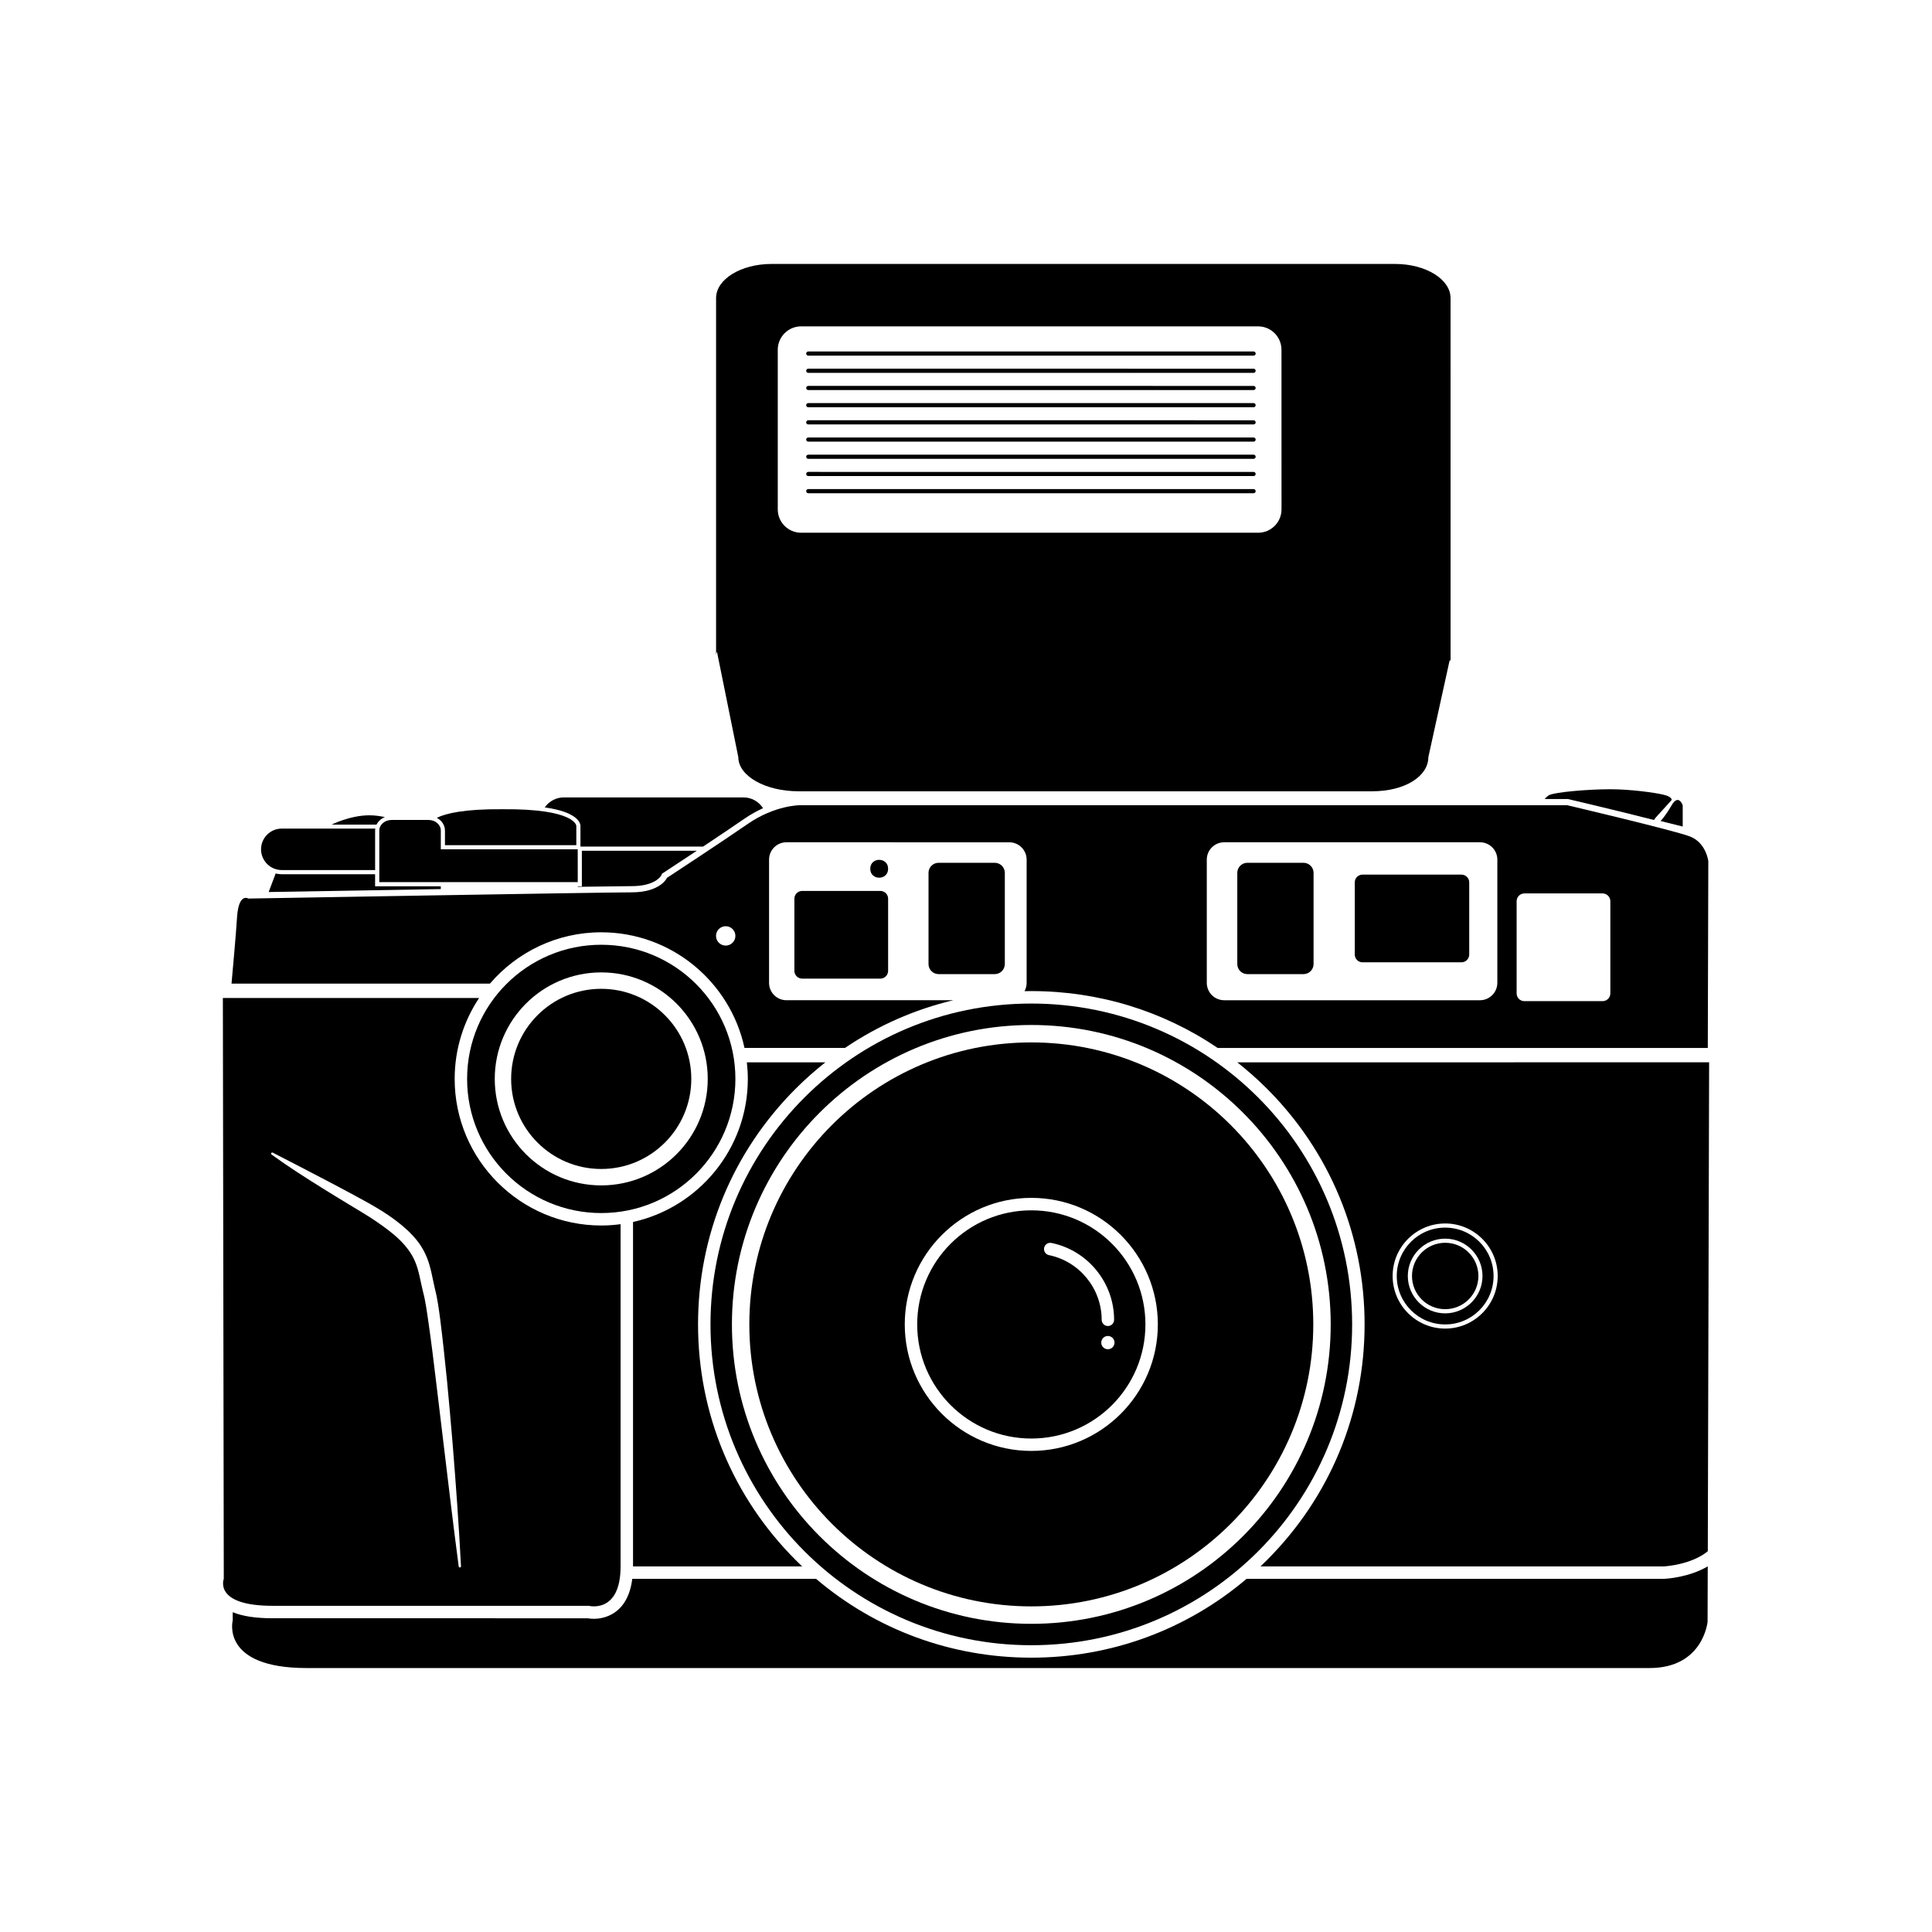 <?xml version="1.0" encoding="UTF-8"?>
<!-- Uploaded to: ICON Repo, www.iconrepo.com, Generator: ICON Repo Mixer Tools -->
<svg fill="#000000" width="800px" height="800px" version="1.1" viewBox="144 144 512 512" xmlns="http://www.w3.org/2000/svg">
 <g>
  <path d="m471.89 425.53c2.738 2.168 5.371 4.488 7.879 6.992 16.68 16.684 25.863 38.859 25.863 62.457 0 23.586-9.188 45.766-25.863 62.449-0.574 0.574-1.152 1.137-1.73 1.691h106.9c0.5-0.035 7.348-0.488 11.645-4.027l0.352-129.57zm55.094 70.559c-7.68 0-13.922-6.25-13.922-13.938 0-7.668 6.242-13.918 13.922-13.918s13.922 6.25 13.922 13.918c0.004 7.68-6.242 13.938-13.922 13.938z"/>
  <path d="m535.79 482.15c0 4.859-3.941 8.797-8.801 8.797s-8.797-3.938-8.797-8.797 3.938-8.801 8.797-8.801 8.801 3.941 8.801 8.801"/>
  <path d="m526.98 469.33c-7.082 0-12.824 5.742-12.824 12.82 0 7.094 5.742 12.84 12.824 12.84 7.09 0 12.832-5.742 12.832-12.84 0-7.078-5.746-12.82-12.832-12.82zm0 22.723c-5.453 0-9.895-4.438-9.895-9.902 0-5.445 4.438-9.895 9.895-9.895 5.453 0 9.895 4.445 9.895 9.895 0 5.461-4.438 9.902-9.895 9.902z"/>
  <path d="m417.31 409.95c-46.961 0-85.023 38.07-85.023 85.035 0 46.953 38.066 85.016 85.023 85.016 46.961 0 85.02-38.066 85.02-85.016 0.004-46.965-38.062-85.035-85.02-85.035zm0 164.38c-43.824 0-79.344-35.523-79.344-79.344 0-43.824 35.523-79.355 79.344-79.355 43.816 0 79.34 35.531 79.34 79.355 0 43.82-35.52 79.344-79.34 79.344z"/>
  <path d="m585.05 562.41h-110.7c-15.926 13.516-35.918 20.891-57.039 20.891-21.129 0-41.117-7.371-57.047-20.891h-48.703c-1.23 9.762-7.957 10.59-10.152 10.59-0.719 0-1.309-0.074-1.707-0.141l-83.461-0.004c-4.434 0-7.938-0.527-10.57-1.602l0.004 2.156s-3.312 12.641 19.59 12.641h355.87c14.293 0 15.391-12.285 15.391-12.285l0.043-14.66c-5.059 2.973-11.141 3.285-11.52 3.305z"/>
  <path d="m303.34 394.37c-19.637 0-35.551 15.922-35.551 35.551 0 19.637 15.914 35.551 35.551 35.551 19.629 0 35.547-15.914 35.547-35.551 0-19.633-15.918-35.551-35.547-35.551zm0 63.773c-15.586 0-28.223-12.633-28.223-28.223 0-15.586 12.637-28.223 28.223-28.223 15.586 0 28.219 12.633 28.219 28.223 0 15.594-12.633 28.223-28.219 28.223z"/>
  <path d="m303.34 468.77c-21.422 0-38.848-17.426-38.848-38.848 0-7.918 2.387-15.289 6.473-21.438l-67.902-0.004 0.242 153.93s-2.812 7.148 12.938 7.148h83.785s8.434 2.184 8.434-10.445v-90.691c-1.676 0.223-3.387 0.352-5.121 0.352zm-37.469 90.625c-0.152 0.008-0.285-0.105-0.309-0.25-1.426-10.852-2.715-21.699-4.016-32.551l-1.957-16.266c-0.645-5.422-1.309-10.84-2.09-16.227-0.195-1.344-0.383-2.684-0.609-4.008-0.109-0.664-0.23-1.324-0.355-1.949-0.062-0.32-0.133-0.637-0.207-0.922l-0.258-1.031c-0.66-2.738-1.055-5.406-1.996-7.684-0.922-2.281-2.441-4.277-4.301-6.062-1.855-1.789-4.019-3.344-6.223-4.859-2.207-1.504-4.543-2.844-6.887-4.277-2.332-1.43-4.676-2.824-6.992-4.285-4.637-2.891-9.27-5.832-13.707-9.062h-0.004c-0.129-0.098-0.16-0.281-0.062-0.414 0.09-0.113 0.246-0.152 0.375-0.09 4.863 2.523 9.723 4.992 14.559 7.547 2.422 1.258 4.824 2.57 7.238 3.856 2.394 1.285 4.836 2.621 7.195 4.098 2.367 1.484 4.652 3.156 6.766 5.117 1.051 0.992 2.051 2.074 2.938 3.266 0.871 1.219 1.617 2.551 2.168 3.934 0.559 1.387 0.93 2.809 1.238 4.188 0.301 1.371 0.559 2.691 0.859 3.981l0.234 0.977c0.098 0.367 0.168 0.723 0.238 1.07 0.141 0.707 0.258 1.387 0.371 2.082 0.215 1.371 0.418 2.731 0.586 4.098 0.688 5.445 1.254 10.887 1.809 16.332 0.512 5.445 1.008 10.887 1.457 16.34 0.883 10.895 1.676 21.801 2.238 32.73-0.008 0.176-0.133 0.316-0.297 0.324z"/>
  <path d="m327.2 429.92c0 13.184-10.688 23.871-23.871 23.871-13.184 0-23.871-10.688-23.871-23.871s10.688-23.875 23.871-23.875c13.184 0 23.871 10.691 23.871 23.875"/>
  <path d="m328.99 494.98c0-23.598 9.188-45.773 25.863-62.457 2.504-2.504 5.133-4.832 7.875-6.992l-20.805-0.004c0.16 1.449 0.258 2.91 0.258 4.391 0 18.527-13.039 34.066-30.422 37.918v91.273 0.008h44.824c-0.582-0.555-1.16-1.117-1.73-1.691-16.68-16.68-25.863-38.852-25.863-62.445z"/>
  <path d="m260.82 369.08v-4.969c0-1.551-1.457-2.812-3.25-2.812h-9.805c-1.797 0-3.25 1.254-3.25 2.812v13.664h52.594l-0.008-8.695z"/>
  <path d="m261.92 364.11v3.871h34.812v-5.129s-0.203-4.566-19.605-4.398c-10.113-0.086-15.004 1.113-17.375 2.281 1.293 0.672 2.168 1.938 2.168 3.375z"/>
  <path d="m341.02 355.32h-47.605c-2.07 0-3.906 1.039-5.055 2.644 2.688 0.383 4.84 0.953 6.434 1.699 2.738 1.281 3.016 2.734 3.027 3.148l0.004 0.023v5.519h32.492c3.859-2.57 8-5.344 10.922-7.359 1.719-1.191 3.402-2.102 4.984-2.816-1.125-1.727-3.035-2.859-5.203-2.859z"/>
  <path d="m243.41 373.56v-9.449c0-0.18 0.02-0.352 0.047-0.527h-24.777c-3.035 0-5.5 2.465-5.5 5.496 0 3.035 2.465 5.496 5.5 5.496h24.734z"/>
  <path d="m244.5 378.88h-1.098v-3.195h-24.734c-0.559 0-1.098-0.074-1.617-0.207l-1.848 4.918c8.84-0.152 27.219-0.473 45.609-0.781v-0.734z"/>
  <path d="m298.2 369.45v9.426h-1.098v0.141c7.402-0.105 12.707-0.18 14.301-0.18 6.137 0 7.711-2.594 7.859-2.875l0.152-0.406 0.453-0.297c0.078-0.051 4.039-2.648 8.805-5.805h-30.473z"/>
  <path d="m246 360.54c-1.293-0.281-2.703-0.477-4.125-0.477-5.09 0-10.027 2.477-10.027 2.477h11.93c0.441-0.891 1.234-1.605 2.223-2z"/>
  <path d="m589.93 363.04-5.859-1.465s1.098-1.027 2.938-4.176c1.828-3.152 2.926 0 2.926 0v5.641z"/>
  <path d="m591.77 365.64c-4.402-1.648-32.438-8.25-32.438-8.25h-10.445-192.96s-6.594 0-13.746 4.949c-7.144 4.945-21.418 14.293-21.418 14.293s-1.672 3.848-9.367 3.848c-7.699 0-101.58 1.648-101.58 1.648s-2.566-1.648-2.996 4.945c-0.297 4.609-1.043 12.973-1.465 17.594h68.484c7.137-8.316 17.703-13.598 29.492-13.598 18.605 0 34.188 13.152 37.969 30.645h26.629c8.758-5.93 18.449-10.195 28.703-12.641h-44.211c-2.551 0-4.613-2.066-4.613-4.613v-32.637c0-2.551 2.066-4.613 4.613-4.613l59.031 0.004c2.551 0 4.617 2.062 4.617 4.613v32.637c0 0.797-0.207 1.551-0.562 2.207 0.602-0.016 1.211-0.023 1.812-0.023 17.859 0 34.91 5.266 49.375 15.07h129.89l0.137-49.484c0-0.004-0.551-4.949-4.949-6.594zm-255.45 28.949c-1.418 0-2.57-1.145-2.57-2.566 0-1.418 1.145-2.566 2.57-2.566 1.41 0 2.566 1.145 2.566 2.566s-1.156 2.566-2.566 2.566zm204.49 9.871c0 2.547-2.062 4.613-4.609 4.613h-67.777c-2.547 0-4.613-2.066-4.613-4.613v-32.637c0-2.551 2.066-4.613 4.613-4.613h67.781c2.547 0 4.609 2.062 4.609 4.613zm29.949 2.793c0 1.141-0.93 2.062-2.066 2.062h-20.715c-1.137 0-2.055-0.922-2.055-2.062v-24.422c0-1.141 0.922-2.062 2.055-2.062h20.715c1.137 0 2.066 0.926 2.066 2.062z"/>
  <path d="m558.03 355.75h1.492l0.188 0.043c0.77 0.184 13.16 3.102 22.598 5.512l0.477-0.645 4.223-4.656s0.18-0.84-2.113-1.387c-2.289-0.551-8.707-1.461-14.207-1.461-5.492 0-14.84 0.727-16.309 1.645-0.293 0.184-0.645 0.527-1.031 0.953l4.684-0.008z"/>
  <path d="m379.36 374.23c0 3.16-4.734 3.16-4.734 0 0-3.156 4.734-3.156 4.734 0"/>
  <path d="m492.11 399.48c0 1.477-1.199 2.672-2.672 2.672h-14.879c-1.465 0-2.664-1.195-2.664-2.672v-24.168c0-1.469 1.199-2.664 2.664-2.664h14.879c1.469 0 2.672 1.195 2.672 2.664z"/>
  <path d="m410.29 399.48c0 1.477-1.199 2.672-2.672 2.672h-14.879c-1.477 0-2.672-1.195-2.672-2.672v-24.168c0-1.469 1.195-2.664 2.672-2.664h14.879c1.469 0 2.672 1.195 2.672 2.664z"/>
  <path d="m379.36 401.28c0 1.141-0.922 2.062-2.062 2.062h-20.715c-1.141 0-2.062-0.922-2.062-2.062v-19.113c0-1.141 0.922-2.062 2.062-2.062h20.715c1.141 0 2.062 0.922 2.062 2.062z"/>
  <path d="m533.36 396.96c0 1.137-0.926 2.062-2.062 2.062h-26.215c-1.137 0-2.055-0.926-2.055-2.062v-19.117c0-1.141 0.922-2.062 2.055-2.062h26.215c1.137 0 2.062 0.922 2.062 2.062z"/>
  <path d="m513.72 213.95h-165.26c-8.113 0-14.691 4.055-14.691 9.051v94.371c0 0.586 0.098-1.035 0.27-0.48l5.621 27.754c0 4.996 7.144 9.051 15.961 9.051h152.02c8.812 0 14.887-4.055 14.887-9.051l5.621-25.551c0.18-0.559 0.27 0.516 0.27-0.074l-0.008-96.02c0-4.996-6.574-9.051-14.695-9.051zm-30.105 65.035c0 3.426-2.777 6.195-6.195 6.195h-121.11c-3.426 0-6.195-2.769-6.195-6.195v-42.293c0-3.422 2.769-6.203 6.195-6.203h121.1c3.418 0 6.195 2.777 6.195 6.203z"/>
  <path d="m476.21 238.25h-118.01c-0.301 0-0.551-0.242-0.551-0.551 0-0.309 0.246-0.551 0.551-0.551h118.01c0.309 0 0.555 0.242 0.555 0.551 0 0.305-0.246 0.551-0.555 0.551z"/>
  <path d="m476.21 242.81h-118.01c-0.301 0-0.551-0.242-0.551-0.551 0-0.309 0.246-0.551 0.551-0.551l118.01 0.004c0.309 0 0.555 0.242 0.555 0.551 0 0.305-0.246 0.547-0.555 0.547z"/>
  <path d="m476.21 247.37h-118.01c-0.301 0-0.551-0.246-0.551-0.551 0-0.301 0.246-0.551 0.551-0.551l118.01 0.004c0.309 0 0.555 0.246 0.555 0.551 0 0.301-0.246 0.547-0.555 0.547z"/>
  <path d="m476.21 251.93h-118.01c-0.301 0-0.551-0.246-0.551-0.551 0-0.309 0.246-0.555 0.551-0.555h118.01c0.309 0 0.555 0.246 0.555 0.555 0 0.301-0.246 0.551-0.555 0.551z"/>
  <path d="m476.21 256.48h-118.01c-0.301 0-0.551-0.242-0.551-0.551 0-0.309 0.246-0.555 0.551-0.555l118.01 0.004c0.309 0 0.555 0.246 0.555 0.555 0 0.305-0.246 0.547-0.555 0.547z"/>
  <path d="m476.21 261.04h-118.01c-0.301 0-0.551-0.242-0.551-0.551 0-0.301 0.246-0.551 0.551-0.551l118.01 0.004c0.309 0 0.555 0.246 0.555 0.551 0 0.301-0.246 0.547-0.555 0.547z"/>
  <path d="m476.21 265.6h-118.01c-0.301 0-0.551-0.246-0.551-0.551 0-0.301 0.246-0.555 0.551-0.555h118.01c0.309 0 0.555 0.246 0.555 0.555 0 0.301-0.246 0.551-0.555 0.551z"/>
  <path d="m476.21 270.16h-118.01c-0.301 0-0.551-0.246-0.551-0.547 0-0.309 0.246-0.555 0.551-0.555l118.01 0.004c0.309 0 0.555 0.246 0.555 0.555 0 0.297-0.246 0.543-0.555 0.543z"/>
  <path d="m476.21 274.71h-118.01c-0.301 0-0.551-0.242-0.551-0.551 0-0.301 0.246-0.551 0.551-0.551l118.01 0.004c0.309 0 0.555 0.246 0.555 0.551 0 0.305-0.246 0.547-0.555 0.547z"/>
  <path d="m417.31 420.25c-41.27 0-74.73 33.457-74.73 74.73 0 41.266 33.457 74.73 74.73 74.73 41.266 0 74.723-33.465 74.723-74.73 0.004-41.27-33.457-74.73-74.723-74.73zm0 108.26c-18.488 0-33.539-15.035-33.539-33.527 0-18.5 15.051-33.535 33.539-33.535 18.496 0 33.531 15.035 33.531 33.535 0.004 18.484-15.039 33.527-33.531 33.527z"/>
  <path d="m417.31 464.75c-16.699 0-30.242 13.535-30.242 30.238 0 16.695 13.539 30.238 30.242 30.238 16.699 0 30.238-13.543 30.238-30.238 0-16.703-13.539-30.238-30.238-30.238zm4.676 11.871c-0.887-0.18-1.465-1.051-1.281-1.941 0.184-0.895 1.051-1.465 1.945-1.285 9.617 1.969 16.598 10.539 16.598 20.367 0 0.91-0.734 1.645-1.648 1.645-0.902 0-1.645-0.734-1.645-1.645-0.004-8.277-5.883-15.477-13.969-17.141zm15.609 24.941c-0.965 0-1.754-0.777-1.754-1.754 0-0.977 0.789-1.762 1.754-1.762 0.977 0 1.762 0.789 1.762 1.762 0 0.973-0.789 1.754-1.762 1.754z"/>
 </g>
</svg>